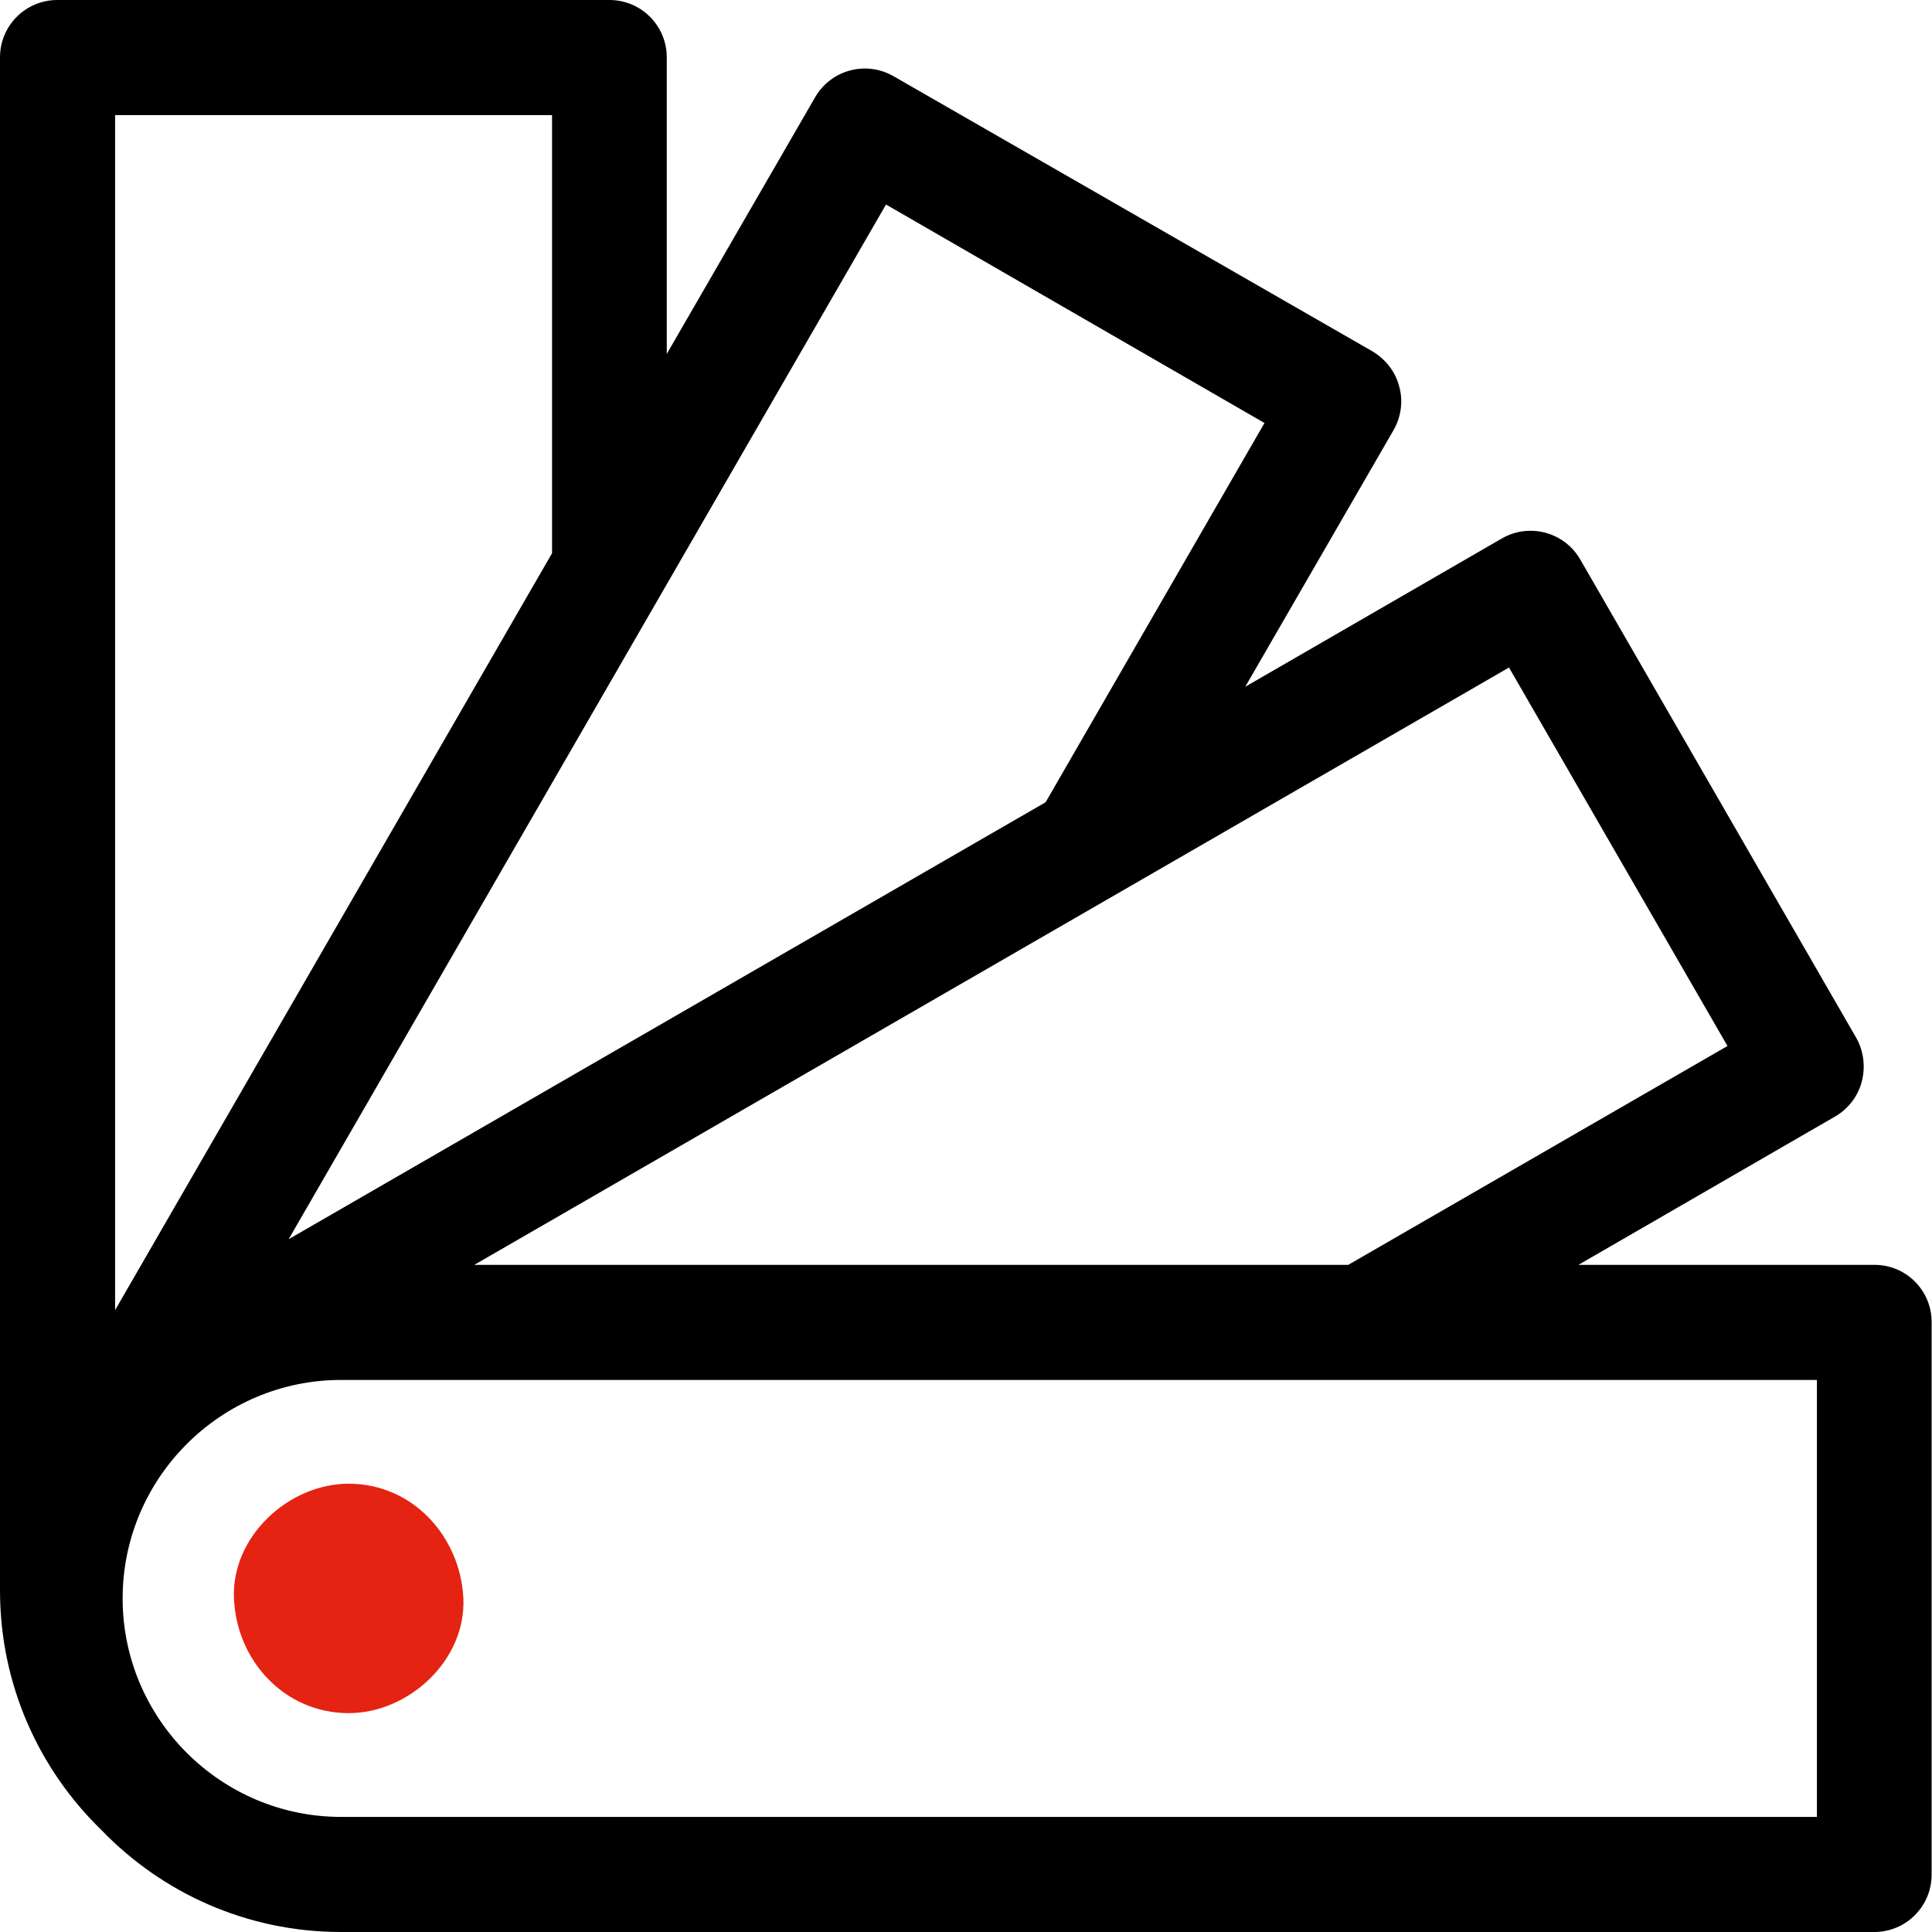 <?xml version="1.0" encoding="UTF-8"?>
<svg xmlns="http://www.w3.org/2000/svg" id="Capa_1" data-name="Capa 1" viewBox="0 0 512 512" width="45" height="45">
  <defs>
    <style>
      .cls-1 {
        fill: #e42313;
      }
    </style>
  </defs>
  <path d="m496.8,335.2h-78.5l68-39.3c3.5-2,6.1-5.4,7.1-9.3s.5-8.1-1.5-11.6l-73.1-126.7c-4.2-7.3-13.5-9.8-20.8-5.6l-68,39.3,39.3-68c2-3.5,2.6-7.7,1.5-11.6-1-3.9-3.6-7.2-7.1-9.3L236.8,20.2c-7.3-4.2-16.6-1.7-20.8,5.6l-39.3,68V15.2c0-8.4-6.8-15.2-15.2-15.2H15.2C6.8,0,0,6.8,0,15.2v406.3c0,24.9,10.3,47.4,26.9,63.5,16.1,16.7,38.6,27,63.5,27h406.3c8.4,0,15.2-6.8,15.2-15.2v-146.3c.1-8.4-6.7-15.3-15.1-15.3Zm-96.9-158.3l57.9,100.3-100.5,58H125.7l274.2-158.3ZM234.8,54.2l100.3,57.9-58,100.5-200.6,115.8L234.8,54.2ZM30.5,30.5h115.8v116.1L30.5,347.2V30.5Zm451,451H90.4c-31.9,0-57.9-26-57.9-57.9s26-57.9,57.9-57.9h391.1v115.8Z"/>
  <path class="cls-1" d="m92.4,393.2c-15.9,0-31.1,14-30.4,30.4.7,16.5,13.4,30.4,30.4,30.4,15.9,0,31.1-14,30.4-30.4-.8-16.4-13.4-30.4-30.4-30.4Z"/>
</svg>
